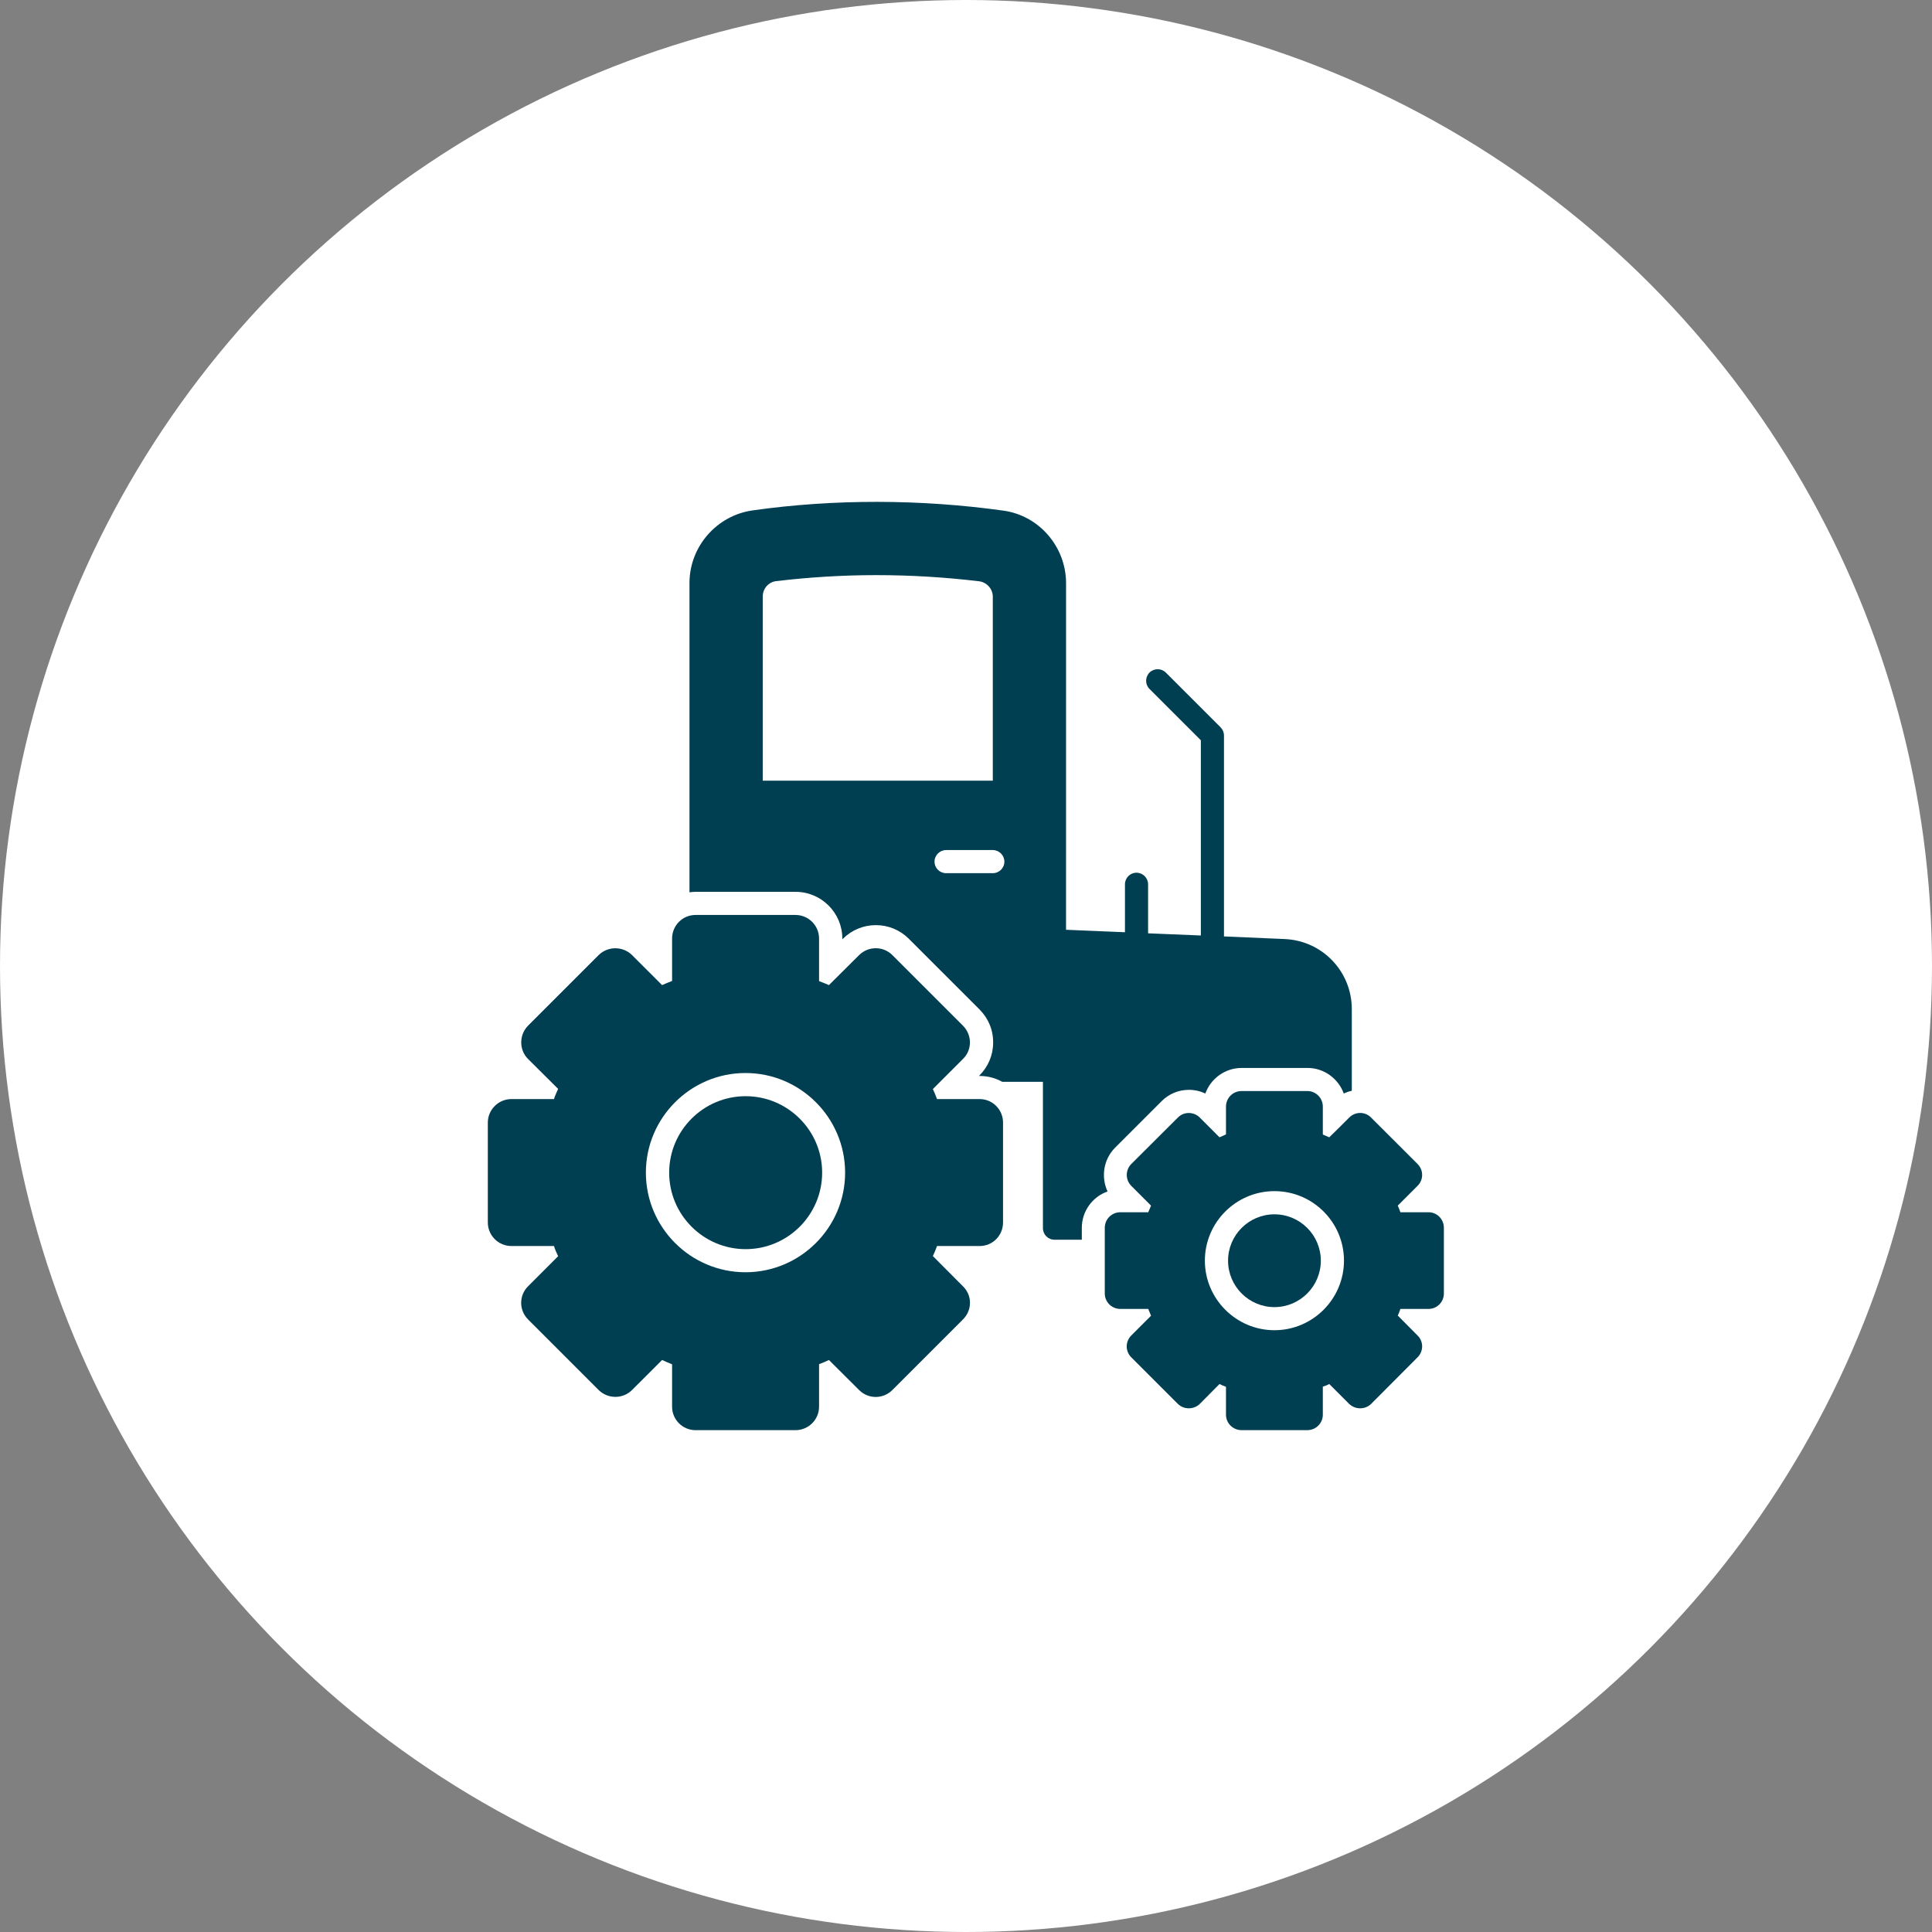 <svg xmlns="http://www.w3.org/2000/svg" width="72" height="72" viewBox="0 0 72 72" fill="none"><rect x="0" y="0" width="72" height="72" fill="#808080" stroke="none"/><circle cx="36" cy="36" r="36" fill="white"></circle><path d="M27.788 40.852C26.216 40.852 24.938 42.13 24.938 43.701C24.938 45.273 26.216 46.552 27.788 46.552C29.36 46.552 30.639 45.273 30.639 43.701C30.639 42.13 29.359 40.852 27.788 40.852Z" fill="#003E52"></path><path d="M36.506 40.959H34.92C34.875 40.833 34.823 40.712 34.765 40.586L35.886 39.465C36.236 39.126 36.231 38.569 35.886 38.224L33.254 35.592C32.915 35.253 32.363 35.253 32.018 35.592L30.892 36.712C30.771 36.661 30.65 36.609 30.524 36.563V34.977C30.524 34.488 30.127 34.098 29.645 34.098H25.921C25.438 34.098 25.047 34.488 25.047 34.977V36.557C24.921 36.603 24.794 36.661 24.674 36.712L23.553 35.592C23.214 35.258 22.656 35.253 22.311 35.592L19.679 38.224C19.34 38.569 19.34 39.126 19.679 39.465L20.8 40.58C20.742 40.707 20.685 40.833 20.645 40.96L19.059 40.959C18.576 40.959 18.18 41.356 18.18 41.833V45.557C18.18 46.045 18.576 46.436 19.059 46.436H20.645C20.685 46.568 20.742 46.694 20.8 46.815L19.679 47.936C19.34 48.275 19.334 48.827 19.679 49.171L22.311 51.803C22.656 52.142 23.214 52.142 23.553 51.803L24.674 50.683C24.794 50.74 24.921 50.792 25.047 50.844V52.424C25.047 52.907 25.438 53.298 25.921 53.298H29.645C30.128 53.298 30.524 52.907 30.524 52.424V50.838C30.65 50.792 30.771 50.74 30.892 50.683L32.018 51.804C32.363 52.149 32.915 52.143 33.254 51.804L35.886 49.172C36.236 48.827 36.236 48.275 35.886 47.936L34.765 46.81C34.823 46.689 34.875 46.563 34.92 46.436H36.506C36.995 46.436 37.38 46.045 37.38 45.557V41.833C37.38 41.356 36.995 40.959 36.506 40.959ZM27.782 47.413C25.736 47.413 24.07 45.746 24.07 43.701C24.07 41.655 25.736 39.988 27.782 39.988C29.828 39.988 31.495 41.655 31.495 43.701C31.495 45.746 29.828 47.413 27.782 47.413Z" fill="#003E52"></path><path d="M47.494 45.254C46.541 45.254 45.766 46.029 45.766 46.982C45.766 47.935 46.541 48.712 47.494 48.712C48.448 48.712 49.223 47.935 49.223 46.982C49.223 46.029 48.448 45.254 47.494 45.254Z" fill="#003E52"></path><path d="M53.235 45.177H52.188C52.16 45.097 52.131 45.011 52.091 44.93L52.827 44.194C53.056 43.971 53.056 43.603 52.827 43.378L51.097 41.649C50.873 41.419 50.51 41.419 50.28 41.649L49.941 41.988L49.539 42.384C49.465 42.35 49.378 42.315 49.298 42.281V41.241C49.298 40.919 49.039 40.66 48.723 40.66H46.269C45.947 40.66 45.689 40.919 45.689 41.241V42.275C45.608 42.315 45.528 42.35 45.447 42.384L44.712 41.648C44.488 41.424 44.12 41.419 43.896 41.648L42.16 43.378C41.936 43.602 41.936 43.97 42.16 44.194L42.896 44.93C42.861 45.01 42.827 45.096 42.792 45.177H41.752C41.43 45.177 41.172 45.435 41.172 45.757V48.205C41.172 48.522 41.43 48.78 41.752 48.78H42.792C42.827 48.866 42.861 48.947 42.896 49.033L42.16 49.769C41.936 49.993 41.93 50.355 42.16 50.584L43.896 52.32C44.12 52.538 44.488 52.538 44.712 52.32L45.447 51.579C45.528 51.619 45.608 51.653 45.689 51.682V52.722C45.689 53.038 45.947 53.297 46.269 53.297H48.723C49.039 53.297 49.298 53.038 49.298 52.722V51.676C49.379 51.653 49.465 51.619 49.539 51.579L50.28 52.32C50.51 52.538 50.872 52.538 51.097 52.32L52.827 50.584C53.056 50.355 53.056 49.993 52.827 49.769L52.091 49.027C52.131 48.947 52.16 48.866 52.188 48.78H53.235C53.556 48.78 53.809 48.522 53.809 48.205V45.757C53.809 45.436 53.556 45.177 53.235 45.177ZM47.494 49.573C46.069 49.573 44.902 48.407 44.902 46.981C44.902 45.551 46.069 44.39 47.494 44.39C48.925 44.39 50.086 45.55 50.086 46.981C50.085 48.407 48.925 49.573 47.494 49.573Z" fill="#003E52"></path><path d="M47.861 34.995L45.614 34.898V27.41C45.614 27.295 45.568 27.186 45.487 27.105L43.447 25.065C43.28 24.898 43.01 24.898 42.838 25.065C42.671 25.237 42.671 25.507 42.838 25.674L44.752 27.587V34.863L42.786 34.782V32.955C42.786 32.719 42.591 32.524 42.355 32.524C42.113 32.524 41.924 32.719 41.924 32.955V34.742L39.728 34.65L39.729 21.737C39.729 20.375 38.723 19.214 37.396 19.03C34.31 18.599 31.08 18.593 28.063 19.019C26.712 19.202 25.695 20.369 25.695 21.725V33.254C25.77 33.242 25.851 33.236 25.925 33.236H29.649C30.609 33.236 31.391 34.018 31.391 34.977V35.006L31.414 34.983C31.747 34.656 32.178 34.477 32.643 34.477C33.103 34.477 33.54 34.656 33.867 34.983L36.5 37.615C36.833 37.949 37.017 38.385 37.011 38.857C37.011 39.322 36.827 39.753 36.5 40.081L36.482 40.098H36.511C36.816 40.098 37.103 40.178 37.35 40.316H38.867V45.77C38.867 46.006 39.057 46.201 39.298 46.201H40.316V45.759C40.316 45.132 40.718 44.598 41.275 44.403C41.028 43.868 41.12 43.213 41.551 42.776L43.292 41.035C43.556 40.77 43.919 40.615 44.304 40.615C44.522 40.615 44.729 40.661 44.919 40.753C45.12 40.196 45.654 39.799 46.275 39.799H48.729C49.349 39.799 49.878 40.202 50.079 40.753C50.171 40.707 50.275 40.673 50.378 40.65V37.61C50.378 36.196 49.269 35.047 47.861 34.995ZM28.425 29.093V22.231C28.425 21.938 28.637 21.691 28.925 21.657C30.132 21.513 31.39 21.433 32.649 21.433C33.953 21.433 35.235 21.513 36.493 21.663C36.781 21.703 36.999 21.95 36.999 22.237V29.093H28.425ZM36.999 32.541H35.258C35.022 32.541 34.827 32.352 34.827 32.11C34.827 31.875 35.022 31.679 35.258 31.679H36.999C37.235 31.679 37.43 31.874 37.43 32.11C37.43 32.352 37.235 32.541 36.999 32.541Z" fill="#003E52"></path></svg>